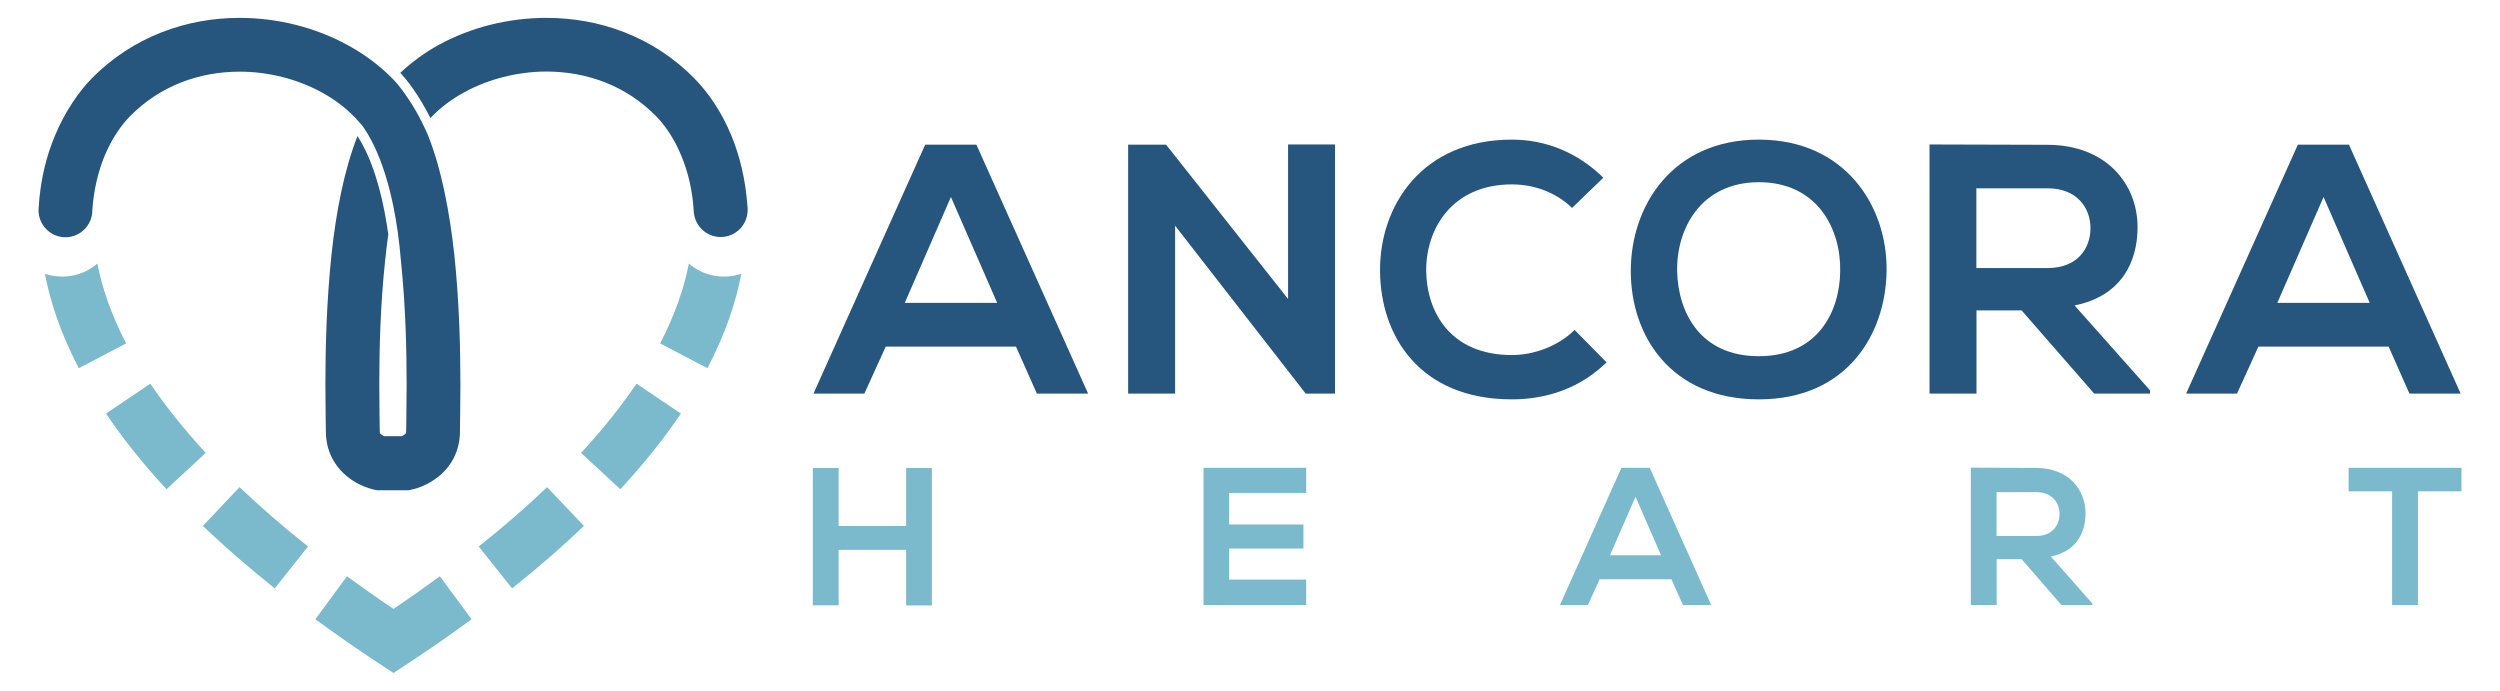<svg xmlns="http://www.w3.org/2000/svg" xmlns:xlink="http://www.w3.org/1999/xlink" id="Layer_1" x="0px" y="0px" viewBox="0 0 216.66 59.88" style="enable-background:new 0 0 216.66 59.88;" xml:space="preserve"> <style type="text/css"> .st0{fill:#595655;} .st1{fill:#26557D;} .st2{fill:#7BB9CD;} </style> <g> <g> <g> <g> <path class="st1" d="M88.05,30.04H76.76l-1.85,4.07h-4.41l9.68-21.57h4.44l9.68,21.57h-4.44L88.05,30.04z M82.41,17.07l-4,9.18 h8.01L82.41,17.07z"></path> <path class="st1" d="M111.64,12.52h4.06v21.59h-2.52v0.03l-11.34-14.58v14.55h-4.07V12.54h3.29l10.57,13.37V12.52z"></path> <path class="st1" d="M139.23,31.4c-2.22,2.18-5.09,3.21-8.2,3.21c-8.01,0-11.4-5.51-11.43-11.13 c-0.04-5.65,3.63-11.38,11.43-11.38c2.94,0,5.7,1.12,7.92,3.3l-2.71,2.62c-1.42-1.38-3.33-2.04-5.21-2.04 c-5.21,0-7.46,3.88-7.43,7.49c0.04,3.58,2.1,7.3,7.43,7.3c1.88,0,4.01-0.76,5.43-2.18L139.23,31.4z"></path> <path class="st1" d="M163.5,23.45c-0.07,5.58-3.48,11.16-11.07,11.16c-7.58,0-11.1-5.45-11.1-11.13 c0-5.68,3.64-11.38,11.1-11.38C159.86,12.1,163.56,17.8,163.5,23.45z M145.35,23.54c0.09,3.54,1.99,7.33,7.08,7.33 c5.08,0,7.01-3.82,7.05-7.37c0.07-3.64-1.97-7.71-7.05-7.71C147.35,15.8,145.26,19.9,145.35,23.54z"></path> <path class="st1" d="M186.32,34.11h-4.83l-6.29-7.21h-3.91v7.21h-4.07V12.52c3.42,0,6.84,0.03,10.25,0.03 c5.09,0.02,7.78,3.42,7.78,7.14c0,2.96-1.36,5.96-5.46,6.78l6.54,7.36V34.11z M171.28,16.33v6.9h6.18c2.6,0,3.71-1.72,3.71-3.46 c0-1.73-1.15-3.45-3.71-3.45H171.28z"></path> <path class="st1" d="M207.01,30.04h-11.29l-1.85,4.07h-4.41l9.68-21.57h4.43l9.68,21.57h-4.44L207.01,30.04z M201.37,17.07 l-4.01,9.18h8.01L201.37,17.07z"></path> </g> </g> <g> <path class="st2" d="M78.53,52.46v-4.81h-5.85v4.81h-2.24V40.56h2.24v5.02h5.85v-5.02h2.23v11.91H78.53z"></path> <path class="st2" d="M113.2,52.44h-8.9c0-3.96,0-7.93,0-11.9h8.9v2.18h-6.68v2.73h6.44v2.09h-6.44v2.69h6.68V52.44z"></path> <path class="st2" d="M144.85,50.2h-6.22l-1.02,2.24h-2.42l5.33-11.9h2.45l5.33,11.9h-2.44L144.85,50.2z M141.74,43.05l-2.21,5.07 h4.42L141.74,43.05z"></path> <path class="st2" d="M181.32,52.44h-2.66l-3.46-3.98h-2.16v3.98h-2.24V40.53c1.89,0,3.78,0.02,5.66,0.02 c2.81,0.01,4.28,1.88,4.28,3.94c0,1.63-0.75,3.28-3.01,3.74l3.6,4.07V52.44z M173.03,42.64v3.81h3.42c1.43,0,2.04-0.95,2.04-1.9 c0-0.95-0.62-1.9-2.04-1.9H173.03z"></path> <path class="st2" d="M207.31,42.58h-3.77v-2.04c3.43,0,6.34,0,9.78,0v2.04h-3.77v9.86h-2.24V42.58z"></path> </g> </g> <g> <g> <path class="st2" d="M13.03,33.25l-3.84,2.59c1.42,2.12,3.16,4.31,5.24,6.56l3.4-3.15C15.9,37.15,14.31,35.15,13.03,33.25z"></path> <path class="st2" d="M17.58,45.58c1.85,1.76,3.92,3.57,6.23,5.41l2.88-3.63c-2.21-1.76-4.18-3.47-5.93-5.14L17.58,45.58z"></path> <path class="st2" d="M8.44,22.84c0.4,2.08,1.18,4.39,2.49,6.92l-4.1,2.15c-1.51-2.89-2.45-5.63-2.94-8.18 C3.89,23.73,6.33,24.66,8.44,22.84z"></path> <path class="st2" d="M59.7,22.84c-0.4,2.08-1.18,4.39-2.49,6.92l4.1,2.15c1.51-2.89,2.45-5.63,2.94-8.18 C64.25,23.73,61.81,24.66,59.7,22.84z"></path> <path class="st2" d="M55.16,33.25c-1.28,1.9-2.87,3.91-4.8,6l3.4,3.15c2.08-2.25,3.82-4.44,5.25-6.56L55.16,33.25L55.16,33.25z"></path> <path class="st2" d="M41.49,47.36l2.89,3.63c2.31-1.84,4.38-3.64,6.23-5.41l-3.2-3.36C45.67,43.89,43.7,45.61,41.49,47.36z"></path> <path class="st2" d="M38.12,49.94c-1.27,0.93-2.61,1.88-4.02,2.83c-1.42-0.95-2.75-1.9-4.03-2.83l-2.74,3.73 c2.08,1.52,4.33,3.07,6.75,4.64l0.02,0.01l0.02-0.01c2.42-1.57,4.67-3.11,6.75-4.64L38.12,49.94z"></path> </g> <g> <path class="st1" d="M64.77,17.81c-0.16-2.26-0.66-4.29-1.37-6.02c-0.86-2.09-2-3.75-3.21-4.98c-3.6-3.68-8.31-5.26-12.8-5.26 c-0.01,0-0.02,0-0.04,0c-3.32,0-6.56,0.83-9.33,2.34c-1.22,0.67-2.32,1.49-3.33,2.42c0.58,0.62,1.59,1.89,2.61,3.92 c0.8-0.85,1.8-1.62,2.95-2.24c2.06-1.13,4.57-1.78,7.09-1.79l0,0h0.02c3.45,0.01,6.86,1.18,9.5,3.87 c0.75,0.76,1.59,1.95,2.21,3.49c0.55,1.32,0.94,2.9,1.05,4.72l0.01,0.2h0.01c0.14,1.16,1.12,2.06,2.32,2.06 c1.29,0,2.33-1.05,2.33-2.33C64.8,18.08,64.79,17.94,64.77,17.81z"></path> <path class="st1" d="M30.81,10.23c-0.8-0.84-1.79-1.61-2.94-2.23c-2.06-1.13-4.57-1.79-7.1-1.79h-0.01 c-3.45,0.01-6.85,1.18-9.5,3.87c-0.75,0.76-1.59,1.95-2.22,3.49C8.52,14.86,8.12,16.43,8,18.22v0.01c0,1.28-1.04,2.33-2.33,2.33 c-1.28,0-2.32-1.04-2.33-2.32l0,0v-0.08c0-0.04,0.01-0.07,0.01-0.09v-0.04c0.13-2.35,0.65-4.44,1.39-6.22 c0.45-1.1,0.98-2.07,1.55-2.93C6.81,8.09,7.36,7.4,7.93,6.82c3.6-3.68,8.31-5.27,12.8-5.27h0.03c3.32,0,6.56,0.83,9.34,2.34 c1.47,0.8,2.81,1.79,3.96,2.97c0,0,0,0,0,0c0.25,0.25,0.58,0.64,0.98,1.2c0.61,0.84,1.34,2.03,2.04,3.63 c1.22,3.08,1.88,6.71,2.29,10.36c0.44,4.15,0.53,8.25,0.53,11.23c0,2.03-0.04,3.58-0.04,4.09c0,0,0,0,0,0.02c0,0,0,0.01,0,0.02 c0,0.96-0.27,1.87-0.7,2.57c-0.43,0.71-0.98,1.22-1.48,1.56c-1,0.69-1.86,0.86-2.02,0.89l-0.25,0.06h-2.73l-0.02-0.01l-0.22-0.04 c-0.12-0.03-0.63-0.14-1.31-0.47c-0.65-0.34-1.54-0.91-2.19-1.99c-0.43-0.7-0.7-1.6-0.7-2.57c0-0.01,0-0.01,0-0.03 c0-0.01,0-0.01,0-0.01c0-0.51-0.04-2.05-0.04-4.09c0-2.97,0.09-7.08,0.53-11.23c0.39-3.61,1.06-7.21,2.25-10.26 c0.8,1.22,2.02,3.79,2.67,8.54c-0.1,0.73-0.2,1.47-0.27,2.22c-0.42,3.87-0.51,7.83-0.51,10.7v0.02c0,2,0.04,3.44,0.04,4.09 c0.01,0.17,0.01,0.15,0.03,0.19c0.01,0.02,0.03,0.05,0.1,0.1c0.04,0.04,0.16,0.11,0.26,0.15h1.51c0.02-0.01,0.04-0.02,0.07-0.03 c0.11-0.05,0.21-0.13,0.26-0.18c0.01-0.02,0.02-0.02,0.02-0.02c0.03-0.07,0.03-0.01,0.04-0.22c0-0.65,0.04-2.08,0.04-4.05 c0-0.01,0-0.02,0-0.02c0-0.02,0-0.03,0-0.03c0-2.87-0.09-6.83-0.5-10.7c0,0,0-0.01,0-0.02c-0.6-7.11-2.44-10.43-3.38-11.69 C31.36,10.84,31.05,10.49,30.81,10.23z"></path> </g> </g> </g> </svg>